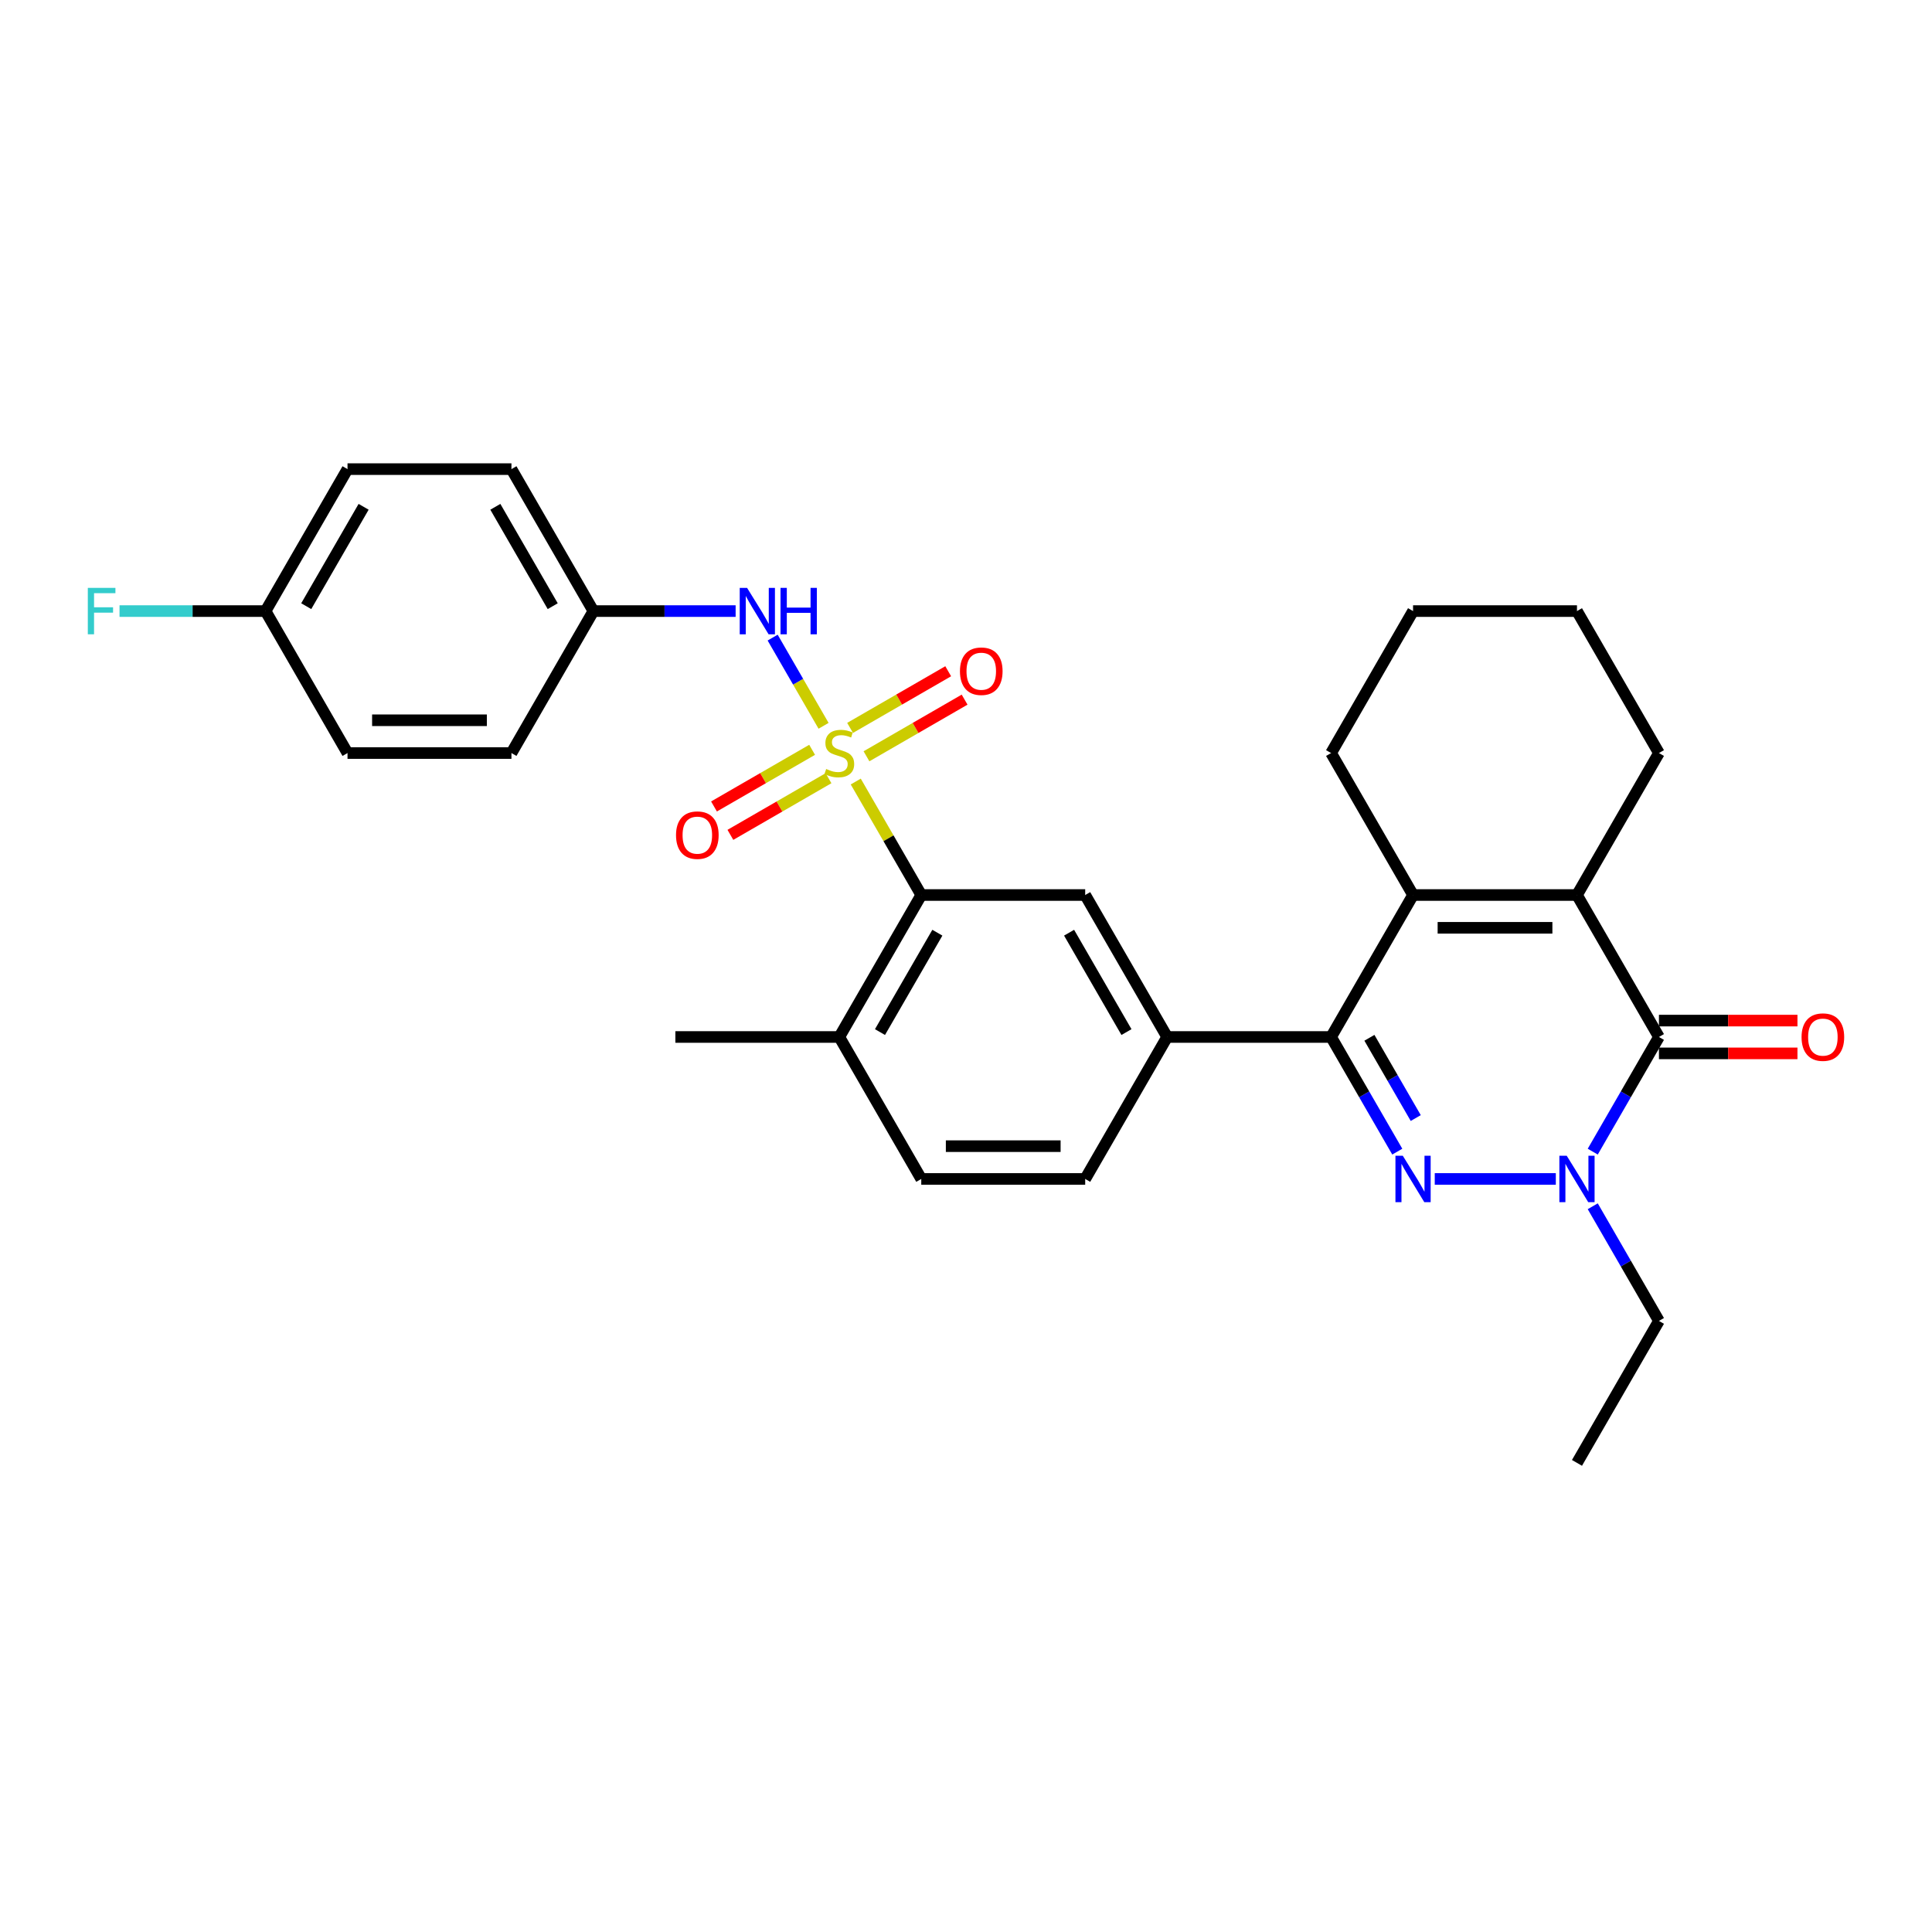 <?xml version='1.0' encoding='iso-8859-1'?>
<svg version='1.1' baseProfile='full'
              xmlns='http://www.w3.org/2000/svg'
                      xmlns:rdkit='http://www.rdkit.org/xml'
                      xmlns:xlink='http://www.w3.org/1999/xlink'
                  xml:space='preserve'
width='1000px' height='1000px' viewBox='0 0 1000 1000'>
<!-- END OF HEADER -->
<rect style='opacity:1.0;fill:#FFFFFF;stroke:none' width='1000' height='1000' x='0' y='0'> </rect>
<path class='bond-6' d='M 442.934,404.524 L 459.889,433.892' style='fill:none;fill-rule:evenodd;stroke:#CCCC00;stroke-width:6px;stroke-linecap:butt;stroke-linejoin:miter;stroke-opacity:1' />
<path class='bond-6' d='M 459.889,433.892 L 476.845,463.259' style='fill:none;fill-rule:evenodd;stroke:#000000;stroke-width:6px;stroke-linecap:butt;stroke-linejoin:miter;stroke-opacity:1' />
<path class='bond-8' d='M 426.278,375.676 L 413.1,352.85' style='fill:none;fill-rule:evenodd;stroke:#CCCC00;stroke-width:6px;stroke-linecap:butt;stroke-linejoin:miter;stroke-opacity:1' />
<path class='bond-8' d='M 413.1,352.85 L 399.922,330.025' style='fill:none;fill-rule:evenodd;stroke:#0000FF;stroke-width:6px;stroke-linecap:butt;stroke-linejoin:miter;stroke-opacity:1' />
<path class='bond-10' d='M 448.488,391.453 L 473.882,376.792' style='fill:none;fill-rule:evenodd;stroke:#CCCC00;stroke-width:6px;stroke-linecap:butt;stroke-linejoin:miter;stroke-opacity:1' />
<path class='bond-10' d='M 473.882,376.792 L 499.276,362.131' style='fill:none;fill-rule:evenodd;stroke:#FF0000;stroke-width:6px;stroke-linecap:butt;stroke-linejoin:miter;stroke-opacity:1' />
<path class='bond-10' d='M 440.003,376.757 L 465.397,362.096' style='fill:none;fill-rule:evenodd;stroke:#CCCC00;stroke-width:6px;stroke-linecap:butt;stroke-linejoin:miter;stroke-opacity:1' />
<path class='bond-10' d='M 465.397,362.096 L 490.791,347.434' style='fill:none;fill-rule:evenodd;stroke:#FF0000;stroke-width:6px;stroke-linecap:butt;stroke-linejoin:miter;stroke-opacity:1' />
<path class='bond-11' d='M 420.352,388.102 L 394.958,402.764' style='fill:none;fill-rule:evenodd;stroke:#CCCC00;stroke-width:6px;stroke-linecap:butt;stroke-linejoin:miter;stroke-opacity:1' />
<path class='bond-11' d='M 394.958,402.764 L 369.564,417.425' style='fill:none;fill-rule:evenodd;stroke:#FF0000;stroke-width:6px;stroke-linecap:butt;stroke-linejoin:miter;stroke-opacity:1' />
<path class='bond-11' d='M 428.837,402.799 L 403.443,417.46' style='fill:none;fill-rule:evenodd;stroke:#CCCC00;stroke-width:6px;stroke-linecap:butt;stroke-linejoin:miter;stroke-opacity:1' />
<path class='bond-11' d='M 403.443,417.46 L 378.049,432.121' style='fill:none;fill-rule:evenodd;stroke:#FF0000;stroke-width:6px;stroke-linecap:butt;stroke-linejoin:miter;stroke-opacity:1' />
<path class='bond-0' d='M 723.231,596.086 L 706.099,566.414' style='fill:none;fill-rule:evenodd;stroke:#0000FF;stroke-width:6px;stroke-linecap:butt;stroke-linejoin:miter;stroke-opacity:1' />
<path class='bond-0' d='M 706.099,566.414 L 688.968,536.741' style='fill:none;fill-rule:evenodd;stroke:#000000;stroke-width:6px;stroke-linecap:butt;stroke-linejoin:miter;stroke-opacity:1' />
<path class='bond-0' d='M 732.788,578.7 L 720.795,557.929' style='fill:none;fill-rule:evenodd;stroke:#0000FF;stroke-width:6px;stroke-linecap:butt;stroke-linejoin:miter;stroke-opacity:1' />
<path class='bond-0' d='M 720.795,557.929 L 708.803,537.158' style='fill:none;fill-rule:evenodd;stroke:#000000;stroke-width:6px;stroke-linecap:butt;stroke-linejoin:miter;stroke-opacity:1' />
<path class='bond-2' d='M 742.626,610.222 L 805.288,610.222' style='fill:none;fill-rule:evenodd;stroke:#0000FF;stroke-width:6px;stroke-linecap:butt;stroke-linejoin:miter;stroke-opacity:1' />
<path class='bond-1' d='M 688.968,536.741 L 604.118,536.741' style='fill:none;fill-rule:evenodd;stroke:#000000;stroke-width:6px;stroke-linecap:butt;stroke-linejoin:miter;stroke-opacity:1' />
<path class='bond-5' d='M 688.968,536.741 L 731.392,463.259' style='fill:none;fill-rule:evenodd;stroke:#000000;stroke-width:6px;stroke-linecap:butt;stroke-linejoin:miter;stroke-opacity:1' />
<path class='bond-17' d='M 824.403,624.358 L 841.534,654.031' style='fill:none;fill-rule:evenodd;stroke:#0000FF;stroke-width:6px;stroke-linecap:butt;stroke-linejoin:miter;stroke-opacity:1' />
<path class='bond-17' d='M 841.534,654.031 L 858.666,683.704' style='fill:none;fill-rule:evenodd;stroke:#000000;stroke-width:6px;stroke-linecap:butt;stroke-linejoin:miter;stroke-opacity:1' />
<path class='bond-32' d='M 824.403,596.086 L 841.534,566.414' style='fill:none;fill-rule:evenodd;stroke:#0000FF;stroke-width:6px;stroke-linecap:butt;stroke-linejoin:miter;stroke-opacity:1' />
<path class='bond-32' d='M 841.534,566.414 L 858.666,536.741' style='fill:none;fill-rule:evenodd;stroke:#000000;stroke-width:6px;stroke-linecap:butt;stroke-linejoin:miter;stroke-opacity:1' />
<path class='bond-3' d='M 858.666,536.741 L 816.241,463.259' style='fill:none;fill-rule:evenodd;stroke:#000000;stroke-width:6px;stroke-linecap:butt;stroke-linejoin:miter;stroke-opacity:1' />
<path class='bond-12' d='M 858.666,545.226 L 894.515,545.226' style='fill:none;fill-rule:evenodd;stroke:#000000;stroke-width:6px;stroke-linecap:butt;stroke-linejoin:miter;stroke-opacity:1' />
<path class='bond-12' d='M 894.515,545.226 L 930.363,545.226' style='fill:none;fill-rule:evenodd;stroke:#FF0000;stroke-width:6px;stroke-linecap:butt;stroke-linejoin:miter;stroke-opacity:1' />
<path class='bond-12' d='M 858.666,528.256 L 894.515,528.256' style='fill:none;fill-rule:evenodd;stroke:#000000;stroke-width:6px;stroke-linecap:butt;stroke-linejoin:miter;stroke-opacity:1' />
<path class='bond-12' d='M 894.515,528.256 L 930.363,528.256' style='fill:none;fill-rule:evenodd;stroke:#FF0000;stroke-width:6px;stroke-linecap:butt;stroke-linejoin:miter;stroke-opacity:1' />
<path class='bond-4' d='M 816.241,463.259 L 731.392,463.259' style='fill:none;fill-rule:evenodd;stroke:#000000;stroke-width:6px;stroke-linecap:butt;stroke-linejoin:miter;stroke-opacity:1' />
<path class='bond-4' d='M 803.514,480.229 L 744.12,480.229' style='fill:none;fill-rule:evenodd;stroke:#000000;stroke-width:6px;stroke-linecap:butt;stroke-linejoin:miter;stroke-opacity:1' />
<path class='bond-18' d='M 816.241,463.259 L 858.666,389.778' style='fill:none;fill-rule:evenodd;stroke:#000000;stroke-width:6px;stroke-linecap:butt;stroke-linejoin:miter;stroke-opacity:1' />
<path class='bond-19' d='M 731.392,463.259 L 688.968,389.778' style='fill:none;fill-rule:evenodd;stroke:#000000;stroke-width:6px;stroke-linecap:butt;stroke-linejoin:miter;stroke-opacity:1' />
<path class='bond-9' d='M 476.845,463.259 L 561.694,463.259' style='fill:none;fill-rule:evenodd;stroke:#000000;stroke-width:6px;stroke-linecap:butt;stroke-linejoin:miter;stroke-opacity:1' />
<path class='bond-13' d='M 476.845,463.259 L 434.42,536.741' style='fill:none;fill-rule:evenodd;stroke:#000000;stroke-width:6px;stroke-linecap:butt;stroke-linejoin:miter;stroke-opacity:1' />
<path class='bond-13' d='M 485.177,482.766 L 455.48,534.203' style='fill:none;fill-rule:evenodd;stroke:#000000;stroke-width:6px;stroke-linecap:butt;stroke-linejoin:miter;stroke-opacity:1' />
<path class='bond-7' d='M 604.118,536.741 L 561.694,463.259' style='fill:none;fill-rule:evenodd;stroke:#000000;stroke-width:6px;stroke-linecap:butt;stroke-linejoin:miter;stroke-opacity:1' />
<path class='bond-7' d='M 583.058,534.203 L 553.361,482.766' style='fill:none;fill-rule:evenodd;stroke:#000000;stroke-width:6px;stroke-linecap:butt;stroke-linejoin:miter;stroke-opacity:1' />
<path class='bond-31' d='M 604.118,536.741 L 561.694,610.222' style='fill:none;fill-rule:evenodd;stroke:#000000;stroke-width:6px;stroke-linecap:butt;stroke-linejoin:miter;stroke-opacity:1' />
<path class='bond-16' d='M 380.761,316.296 L 343.954,316.296' style='fill:none;fill-rule:evenodd;stroke:#0000FF;stroke-width:6px;stroke-linecap:butt;stroke-linejoin:miter;stroke-opacity:1' />
<path class='bond-16' d='M 343.954,316.296 L 307.146,316.296' style='fill:none;fill-rule:evenodd;stroke:#000000;stroke-width:6px;stroke-linecap:butt;stroke-linejoin:miter;stroke-opacity:1' />
<path class='bond-15' d='M 434.42,536.741 L 476.845,610.222' style='fill:none;fill-rule:evenodd;stroke:#000000;stroke-width:6px;stroke-linecap:butt;stroke-linejoin:miter;stroke-opacity:1' />
<path class='bond-26' d='M 434.42,536.741 L 349.571,536.741' style='fill:none;fill-rule:evenodd;stroke:#000000;stroke-width:6px;stroke-linecap:butt;stroke-linejoin:miter;stroke-opacity:1' />
<path class='bond-14' d='M 561.694,610.222 L 476.845,610.222' style='fill:none;fill-rule:evenodd;stroke:#000000;stroke-width:6px;stroke-linecap:butt;stroke-linejoin:miter;stroke-opacity:1' />
<path class='bond-14' d='M 548.966,593.252 L 489.572,593.252' style='fill:none;fill-rule:evenodd;stroke:#000000;stroke-width:6px;stroke-linecap:butt;stroke-linejoin:miter;stroke-opacity:1' />
<path class='bond-22' d='M 307.146,316.296 L 264.722,389.778' style='fill:none;fill-rule:evenodd;stroke:#000000;stroke-width:6px;stroke-linecap:butt;stroke-linejoin:miter;stroke-opacity:1' />
<path class='bond-23' d='M 307.146,316.296 L 264.722,242.815' style='fill:none;fill-rule:evenodd;stroke:#000000;stroke-width:6px;stroke-linecap:butt;stroke-linejoin:miter;stroke-opacity:1' />
<path class='bond-23' d='M 286.086,313.759 L 256.389,262.322' style='fill:none;fill-rule:evenodd;stroke:#000000;stroke-width:6px;stroke-linecap:butt;stroke-linejoin:miter;stroke-opacity:1' />
<path class='bond-27' d='M 858.666,683.704 L 816.241,757.185' style='fill:none;fill-rule:evenodd;stroke:#000000;stroke-width:6px;stroke-linecap:butt;stroke-linejoin:miter;stroke-opacity:1' />
<path class='bond-33' d='M 858.666,389.778 L 816.241,316.296' style='fill:none;fill-rule:evenodd;stroke:#000000;stroke-width:6px;stroke-linecap:butt;stroke-linejoin:miter;stroke-opacity:1' />
<path class='bond-29' d='M 688.968,389.778 L 731.392,316.296' style='fill:none;fill-rule:evenodd;stroke:#000000;stroke-width:6px;stroke-linecap:butt;stroke-linejoin:miter;stroke-opacity:1' />
<path class='bond-20' d='M 137.448,316.296 L 179.873,242.815' style='fill:none;fill-rule:evenodd;stroke:#000000;stroke-width:6px;stroke-linecap:butt;stroke-linejoin:miter;stroke-opacity:1' />
<path class='bond-20' d='M 158.508,313.759 L 188.205,262.322' style='fill:none;fill-rule:evenodd;stroke:#000000;stroke-width:6px;stroke-linecap:butt;stroke-linejoin:miter;stroke-opacity:1' />
<path class='bond-21' d='M 137.448,316.296 L 99.656,316.296' style='fill:none;fill-rule:evenodd;stroke:#000000;stroke-width:6px;stroke-linecap:butt;stroke-linejoin:miter;stroke-opacity:1' />
<path class='bond-21' d='M 99.656,316.296 L 61.864,316.296' style='fill:none;fill-rule:evenodd;stroke:#33CCCC;stroke-width:6px;stroke-linecap:butt;stroke-linejoin:miter;stroke-opacity:1' />
<path class='bond-30' d='M 137.448,316.296 L 179.873,389.778' style='fill:none;fill-rule:evenodd;stroke:#000000;stroke-width:6px;stroke-linecap:butt;stroke-linejoin:miter;stroke-opacity:1' />
<path class='bond-25' d='M 264.722,389.778 L 179.873,389.778' style='fill:none;fill-rule:evenodd;stroke:#000000;stroke-width:6px;stroke-linecap:butt;stroke-linejoin:miter;stroke-opacity:1' />
<path class='bond-25' d='M 251.994,372.808 L 192.6,372.808' style='fill:none;fill-rule:evenodd;stroke:#000000;stroke-width:6px;stroke-linecap:butt;stroke-linejoin:miter;stroke-opacity:1' />
<path class='bond-24' d='M 264.722,242.815 L 179.873,242.815' style='fill:none;fill-rule:evenodd;stroke:#000000;stroke-width:6px;stroke-linecap:butt;stroke-linejoin:miter;stroke-opacity:1' />
<path class='bond-28' d='M 816.241,316.296 L 731.392,316.296' style='fill:none;fill-rule:evenodd;stroke:#000000;stroke-width:6px;stroke-linecap:butt;stroke-linejoin:miter;stroke-opacity:1' />
<path  class='atom-0' d='M 427.632 398.025
Q 427.904 398.127, 429.024 398.602
Q 430.144 399.077, 431.366 399.383
Q 432.621 399.654, 433.843 399.654
Q 436.117 399.654, 437.441 398.568
Q 438.764 397.448, 438.764 395.514
Q 438.764 394.19, 438.086 393.375
Q 437.441 392.561, 436.423 392.12
Q 435.404 391.678, 433.707 391.169
Q 431.569 390.524, 430.279 389.913
Q 429.024 389.303, 428.107 388.013
Q 427.225 386.723, 427.225 384.551
Q 427.225 381.53, 429.261 379.664
Q 431.332 377.797, 435.404 377.797
Q 438.187 377.797, 441.344 379.121
L 440.563 381.734
Q 437.678 380.546, 435.506 380.546
Q 433.164 380.546, 431.875 381.53
Q 430.585 382.481, 430.619 384.144
Q 430.619 385.433, 431.264 386.214
Q 431.942 386.995, 432.893 387.436
Q 433.877 387.877, 435.506 388.386
Q 437.678 389.065, 438.968 389.744
Q 440.258 390.423, 441.174 391.814
Q 442.124 393.172, 442.124 395.514
Q 442.124 398.84, 439.884 400.638
Q 437.678 402.403, 433.979 402.403
Q 431.841 402.403, 430.212 401.928
Q 428.616 401.487, 426.716 400.706
L 427.632 398.025
' fill='#CCCC00'/>
<path  class='atom-1' d='M 726.081 598.208
L 733.955 610.935
Q 734.735 612.191, 735.991 614.465
Q 737.247 616.739, 737.315 616.874
L 737.315 598.208
L 740.505 598.208
L 740.505 622.237
L 737.213 622.237
L 728.762 608.322
Q 727.778 606.693, 726.725 604.826
Q 725.707 602.959, 725.402 602.382
L 725.402 622.237
L 722.279 622.237
L 722.279 598.208
L 726.081 598.208
' fill='#0000FF'/>
<path  class='atom-3' d='M 810.93 598.208
L 818.804 610.935
Q 819.584 612.191, 820.84 614.465
Q 822.096 616.739, 822.164 616.874
L 822.164 598.208
L 825.354 598.208
L 825.354 622.237
L 822.062 622.237
L 813.611 608.322
Q 812.627 606.693, 811.575 604.826
Q 810.556 602.959, 810.251 602.382
L 810.251 622.237
L 807.129 622.237
L 807.129 598.208
L 810.93 598.208
' fill='#0000FF'/>
<path  class='atom-9' d='M 386.684 304.282
L 394.558 317.009
Q 395.339 318.265, 396.594 320.539
Q 397.85 322.813, 397.918 322.948
L 397.918 304.282
L 401.108 304.282
L 401.108 328.311
L 397.816 328.311
L 389.365 314.396
Q 388.381 312.766, 387.329 310.9
Q 386.311 309.033, 386.005 308.456
L 386.005 328.311
L 382.883 328.311
L 382.883 304.282
L 386.684 304.282
' fill='#0000FF'/>
<path  class='atom-9' d='M 403.993 304.282
L 407.251 304.282
L 407.251 314.497
L 419.538 314.497
L 419.538 304.282
L 422.796 304.282
L 422.796 328.311
L 419.538 328.311
L 419.538 317.213
L 407.251 317.213
L 407.251 328.311
L 403.993 328.311
L 403.993 304.282
' fill='#0000FF'/>
<path  class='atom-11' d='M 496.871 347.421
Q 496.871 341.651, 499.722 338.427
Q 502.573 335.203, 507.902 335.203
Q 513.23 335.203, 516.081 338.427
Q 518.932 341.651, 518.932 347.421
Q 518.932 353.259, 516.047 356.585
Q 513.162 359.877, 507.902 359.877
Q 502.607 359.877, 499.722 356.585
Q 496.871 353.293, 496.871 347.421
M 507.902 357.162
Q 511.567 357.162, 513.536 354.718
Q 515.538 352.24, 515.538 347.421
Q 515.538 342.703, 513.536 340.328
Q 511.567 337.918, 507.902 337.918
Q 504.236 337.918, 502.234 340.294
Q 500.265 342.669, 500.265 347.421
Q 500.265 352.274, 502.234 354.718
Q 504.236 357.162, 507.902 357.162
' fill='#FF0000'/>
<path  class='atom-12' d='M 349.908 432.27
Q 349.908 426.5, 352.759 423.276
Q 355.61 420.052, 360.939 420.052
Q 366.267 420.052, 369.118 423.276
Q 371.969 426.5, 371.969 432.27
Q 371.969 438.108, 369.084 441.434
Q 366.199 444.726, 360.939 444.726
Q 355.644 444.726, 352.759 441.434
Q 349.908 438.142, 349.908 432.27
M 360.939 442.011
Q 364.604 442.011, 366.573 439.567
Q 368.575 437.09, 368.575 432.27
Q 368.575 427.553, 366.573 425.177
Q 364.604 422.767, 360.939 422.767
Q 357.273 422.767, 355.271 425.143
Q 353.302 427.519, 353.302 432.27
Q 353.302 437.124, 355.271 439.567
Q 357.273 442.011, 360.939 442.011
' fill='#FF0000'/>
<path  class='atom-13' d='M 932.485 536.809
Q 932.485 531.039, 935.336 527.815
Q 938.187 524.59, 943.515 524.59
Q 948.844 524.59, 951.695 527.815
Q 954.545 531.039, 954.545 536.809
Q 954.545 542.646, 951.661 545.972
Q 948.776 549.265, 943.515 549.265
Q 938.22 549.265, 935.336 545.972
Q 932.485 542.68, 932.485 536.809
M 943.515 546.549
Q 947.181 546.549, 949.149 544.106
Q 951.151 541.628, 951.151 536.809
Q 951.151 532.091, 949.149 529.715
Q 947.181 527.306, 943.515 527.306
Q 939.85 527.306, 937.847 529.681
Q 935.879 532.057, 935.879 536.809
Q 935.879 541.662, 937.847 544.106
Q 939.85 546.549, 943.515 546.549
' fill='#FF0000'/>
<path  class='atom-22' d='M 45.455 304.282
L 59.743 304.282
L 59.743 307.031
L 48.679 307.031
L 48.679 314.328
L 58.521 314.328
L 58.521 317.111
L 48.679 317.111
L 48.679 328.311
L 45.455 328.311
L 45.455 304.282
' fill='#33CCCC'/>
</svg>
